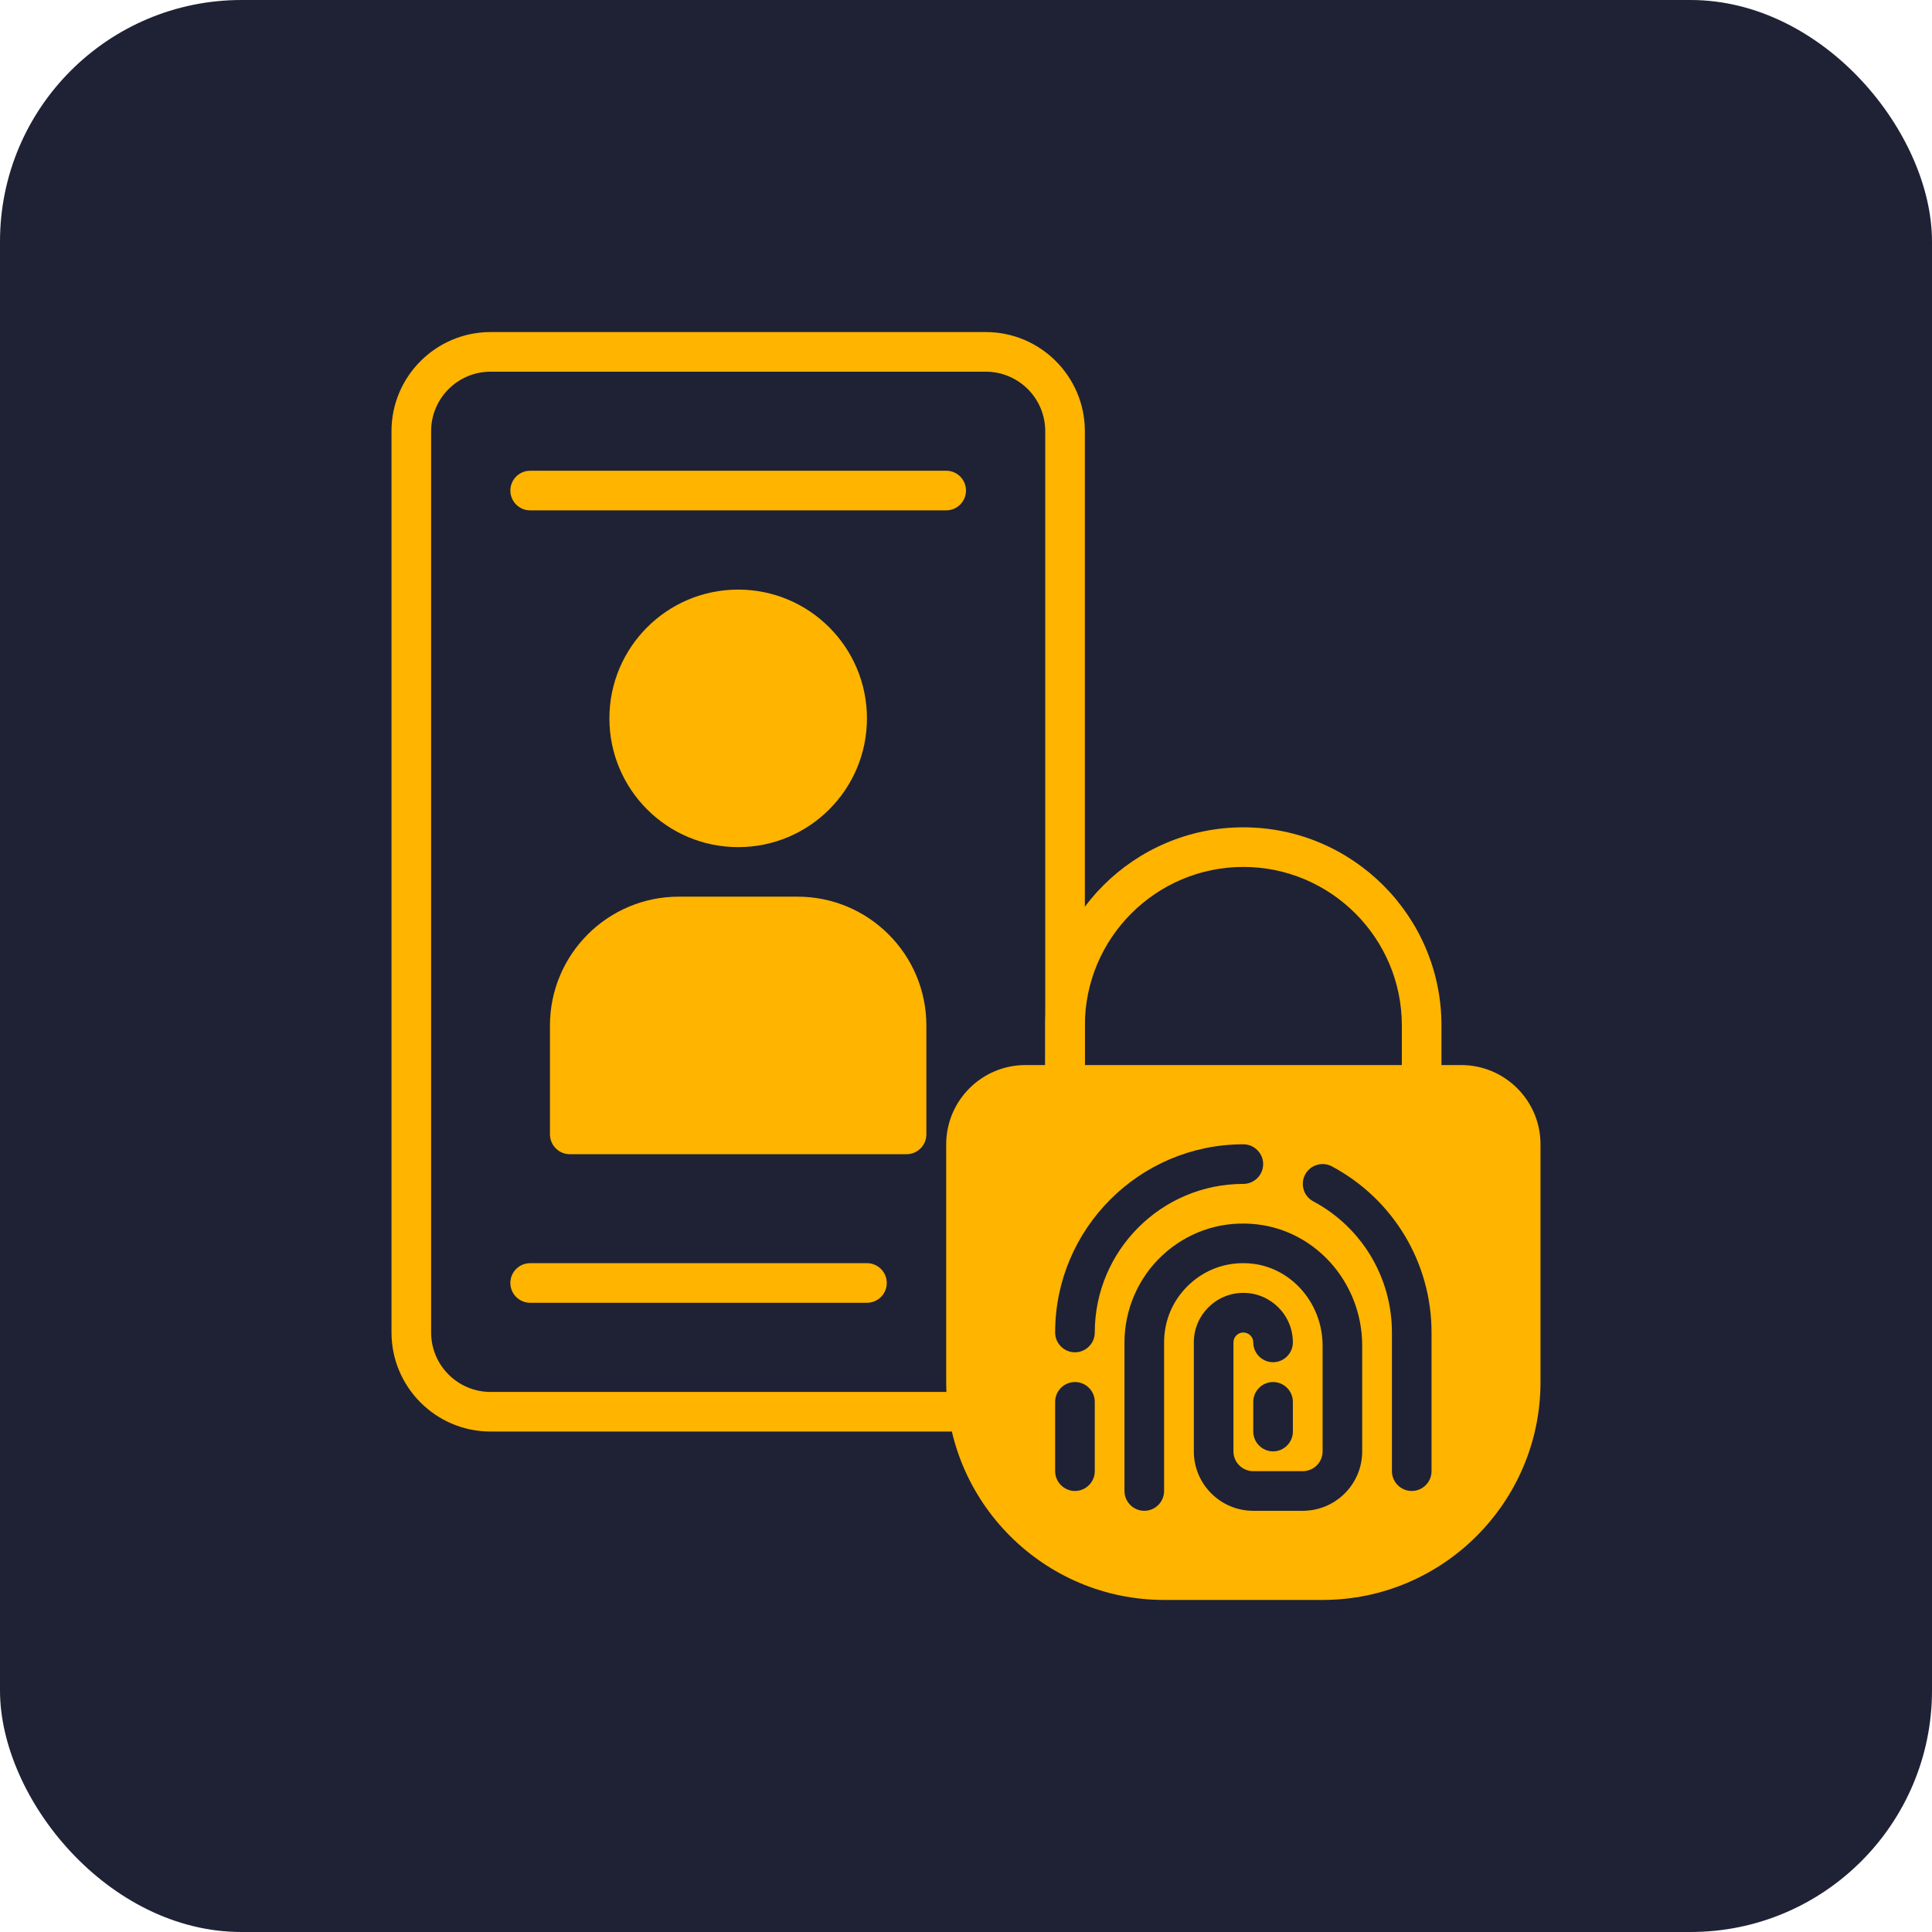 <svg width="80" height="80" viewBox="0 0 80 80" fill="none" xmlns="http://www.w3.org/2000/svg">
<rect width="80" height="80" rx="10" fill="#1F2235"/>
<path d="M40 59.277H20.312C18.051 59.277 16.211 57.437 16.211 55.176V17.852C16.211 15.59 18.051 13.75 20.312 13.75H40.82C43.082 13.75 44.922 15.59 44.922 17.852V44.922C44.922 45.375 44.555 45.742 44.102 45.742C43.648 45.742 43.281 45.375 43.281 44.922V17.852C43.281 16.494 42.177 15.391 40.82 15.391H20.312C18.956 15.391 17.852 16.494 17.852 17.852V55.176C17.852 56.533 18.956 57.637 20.312 57.637H40C40.453 57.637 40.82 58.004 40.82 58.457C40.82 58.91 40.453 59.277 40 59.277Z" fill="#FFB400"/>
<path d="M35.898 53.945H21.953C21.5 53.945 21.133 53.578 21.133 53.125C21.133 52.672 21.5 52.305 21.953 52.305H35.898C36.352 52.305 36.719 52.672 36.719 53.125C36.719 53.578 36.352 53.945 35.898 53.945Z" fill="#FFB400"/>
<path d="M39.18 21.133H21.953C21.5 21.133 21.133 20.765 21.133 20.312C21.133 19.86 21.5 19.492 21.953 19.492H39.18C39.633 19.492 40 19.86 40 20.312C40 20.765 39.633 21.133 39.18 21.133Z" fill="#FFB400"/>
<path d="M30.566 35.078C33.511 35.078 35.898 32.691 35.898 29.746C35.898 26.801 33.511 24.414 30.566 24.414C27.622 24.414 25.234 26.801 25.234 29.746C25.234 32.691 27.622 35.078 30.566 35.078Z" fill="#FFB400"/>
<path d="M38.359 42.461V46.973C38.359 47.424 37.99 47.793 37.539 47.793H23.594C23.143 47.793 22.773 47.424 22.773 46.973V42.461C22.773 39.52 25.165 37.129 28.105 37.129H33.027C35.968 37.129 38.359 39.52 38.359 42.461Z" fill="#FFB400"/>
<path d="M60.508 44.102H59.688V42.461C59.688 37.937 56.008 34.258 51.484 34.258C46.96 34.258 43.281 37.937 43.281 42.461V44.102H42.461C40.652 44.102 39.18 45.574 39.18 47.383V57.227C39.18 62.202 43.228 66.25 48.203 66.25H54.766C59.741 66.25 63.789 62.202 63.789 57.227V47.383C63.789 45.574 62.317 44.102 60.508 44.102ZM44.922 42.461C44.922 38.843 47.867 35.898 51.484 35.898C55.102 35.898 58.047 38.843 58.047 42.461V44.102H44.922V42.461ZM45.332 60.918C45.332 61.369 44.963 61.738 44.512 61.738C44.061 61.738 43.691 61.369 43.691 60.918V58.047C43.691 57.596 44.061 57.227 44.512 57.227C44.963 57.227 45.332 57.596 45.332 58.047V60.918ZM44.512 55.996C44.061 55.996 43.691 55.627 43.691 55.176C43.691 50.877 47.186 47.383 51.484 47.383C51.935 47.383 52.305 47.752 52.305 48.203C52.305 48.654 51.936 49.023 51.484 49.023C48.092 49.023 45.332 51.784 45.332 55.176C45.332 55.627 44.963 55.996 44.512 55.996ZM56.406 60.098C56.406 61.455 55.303 62.559 53.945 62.559H51.895C50.537 62.559 49.434 61.455 49.434 60.098V55.996C49.434 55.926 49.434 55.656 49.434 55.586C49.434 54.454 50.352 53.535 51.484 53.535C52.616 53.535 53.535 54.454 53.535 55.586C53.535 56.037 53.166 56.406 52.715 56.406C52.264 56.406 51.895 56.037 51.895 55.586C51.895 55.36 51.71 55.176 51.484 55.176C51.259 55.176 51.074 55.36 51.074 55.586V55.996V60.098C51.074 60.549 51.443 60.918 51.895 60.918H53.945C54.397 60.918 54.766 60.549 54.766 60.098V55.725C54.766 53.925 53.42 52.424 51.706 52.313C50.783 52.251 49.909 52.563 49.241 53.191C48.572 53.818 48.203 54.667 48.203 55.586V61.738C48.203 62.19 47.834 62.559 47.383 62.559C46.932 62.559 46.562 62.19 46.562 61.738V55.586C46.562 54.232 47.129 52.92 48.117 51.993C49.122 51.054 50.434 50.582 51.808 50.676C54.388 50.84 56.406 53.059 56.406 55.725L56.406 60.098ZM53.535 58.047V59.277C53.535 59.728 53.166 60.098 52.715 60.098C52.264 60.098 51.895 59.728 51.895 59.277V58.047C51.895 57.596 52.264 57.227 52.715 57.227C53.166 57.227 53.535 57.596 53.535 58.047ZM59.277 55.586V60.918C59.277 61.369 58.908 61.738 58.457 61.738C58.006 61.738 57.637 61.369 57.637 60.918V55.586C57.637 55.516 57.637 55.245 57.637 55.176C57.637 52.899 56.39 50.82 54.38 49.745C53.978 49.532 53.831 49.036 54.044 48.634C54.257 48.236 54.753 48.084 55.151 48.297C57.698 49.659 59.277 52.292 59.277 55.176C59.277 55.245 59.277 55.516 59.277 55.586Z" fill="#FFB400"/>
</svg>
